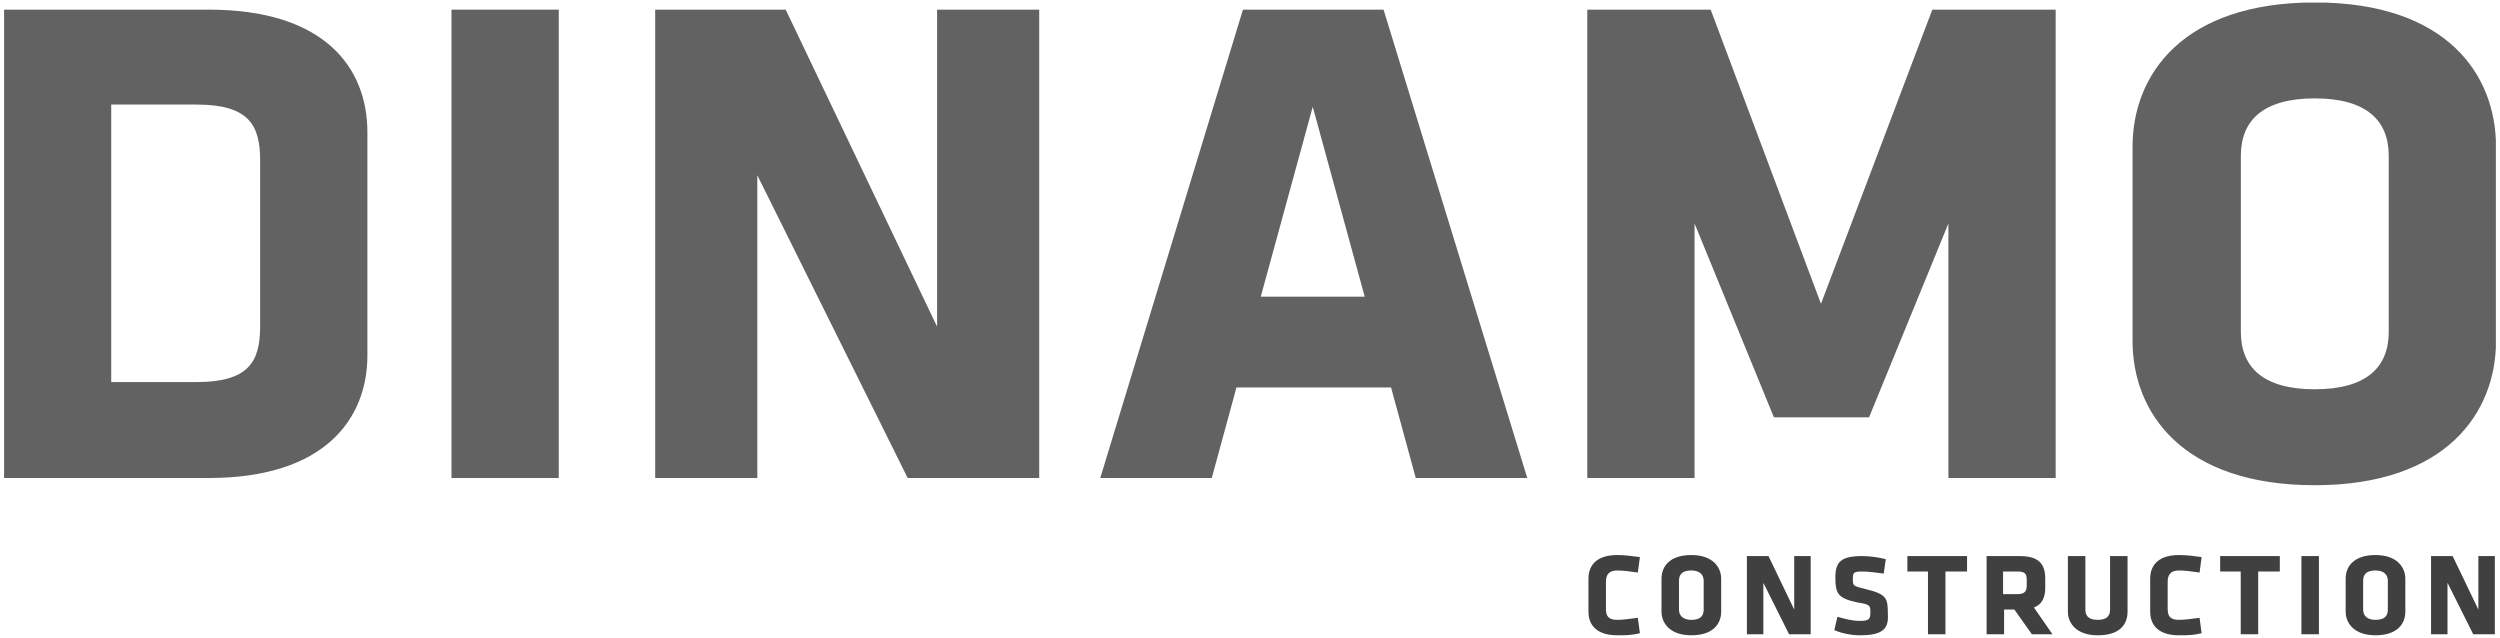 <?xml version="1.0" encoding="UTF-8"?>
<svg xmlns="http://www.w3.org/2000/svg" width="243" height="62" viewBox="0 0 243 62" fill="none">
  <g clip-path="url(#clip0_1662_2062)">
    <path d="M43.998 46.35V1.05H54.198V46.35H43.998Z" fill="#626262" stroke="#626262" stroke-width="0.226"></path>
    <path d="M73.498 16.55V46.35H63.798V1.05H76.298L91.198 32.25V1.05H100.898V46.35H88.298L73.498 16.55Z" fill="#626262" stroke="#626262" stroke-width="0.226"></path>
    <path d="M148.298 46.35H137.698L135.298 37.55H120.098L117.698 46.35H107.098L120.898 1.05H134.398L148.298 46.35ZM122.398 28.95H132.798L127.598 9.95L122.398 28.95Z" fill="#626262" stroke="#626262" stroke-width="0.226"></path>
    <path d="M189.498 46.35H199.698V1.05H187.898L176.998 29.85L166.198 1.05H154.398V46.35H164.598V21.15L172.498 40.45H181.598L189.498 21.15V46.35Z" fill="#626262" stroke="#626262" stroke-width="0.226"></path>
    <path d="M242.498 33.15C242.498 40.05 237.698 47.05 224.998 47.05C212.198 47.05 207.398 40.05 207.398 33.15V14.25C207.398 7.35 212.198 0.35 224.998 0.35C237.798 0.35 242.498 7.35 242.498 14.25V33.15ZM232.298 15.15C232.298 11.65 230.098 9.45 224.998 9.45C219.898 9.45 217.698 11.65 217.698 15.15V32.25C217.698 35.75 219.898 37.95 224.998 37.95C230.098 37.95 232.298 35.75 232.298 32.25V15.15Z" fill="#626262" stroke="#626262" stroke-width="0.226"></path>
    <path d="M20.298 1.05H0.498V46.35H20.298C31.498 46.35 35.598 40.65 35.598 34.55V12.85C35.598 6.65 31.498 1.05 20.298 1.05ZM25.398 31.75C25.398 35.25 24.198 37.25 19.098 37.25H10.698V10.05H19.098C24.198 10.05 25.398 12.05 25.398 15.55V31.75Z" fill="#626262" stroke="#626262" stroke-width="0.226"></path>
    <path d="M156.098 59.15C156.098 59.85 156.298 60.25 157.198 60.25C157.698 60.25 158.498 60.15 159.198 60.05L159.398 61.55C158.598 61.75 157.998 61.75 157.198 61.75C155.298 61.75 154.398 60.85 154.398 59.45V56.25C154.398 54.85 155.298 53.95 157.198 53.95C157.998 53.95 158.598 54.05 159.398 54.15L159.198 55.65C158.498 55.55 157.798 55.45 157.198 55.45C156.398 55.45 156.098 55.85 156.098 56.55V59.15Z" fill="#404040"></path>
    <path d="M167.298 59.45C167.298 60.65 166.498 61.75 164.398 61.75C162.298 61.75 161.498 60.55 161.498 59.45V56.25C161.498 55.05 162.298 53.95 164.398 53.95C166.498 53.95 167.298 55.15 167.298 56.25V59.45ZM165.598 56.45C165.598 55.85 165.198 55.45 164.398 55.45C163.498 55.45 163.198 55.85 163.198 56.45V59.25C163.198 59.85 163.598 60.25 164.398 60.25C165.298 60.25 165.598 59.85 165.598 59.25V56.45Z" fill="#404040"></path>
    <path d="M171.398 56.65V61.65H169.798V54.05H171.898L174.398 59.25V54.05H175.998V61.65H173.898L171.398 56.65Z" fill="#404040"></path>
    <path d="M180.798 61.75C179.898 61.75 178.998 61.55 178.298 61.25L178.598 59.95C179.298 60.15 179.998 60.35 180.798 60.35C181.698 60.35 181.798 60.15 181.798 59.55C181.798 58.85 181.798 58.75 180.498 58.55C178.698 58.15 178.398 57.75 178.398 56.15C178.398 54.65 178.898 54.05 180.998 54.05C181.698 54.05 182.498 54.15 183.298 54.35L183.098 55.75C182.198 55.65 181.698 55.55 180.998 55.55C180.198 55.55 180.098 55.65 180.098 56.25C180.098 56.95 180.098 56.95 181.298 57.25C183.398 57.75 183.498 58.15 183.498 59.65C183.598 61.05 183.098 61.75 180.798 61.75Z" fill="#404040"></path>
    <path d="M189.098 55.55V61.65H187.398V55.55H185.398V54.05H191.198V55.55H189.098Z" fill="#404040"></path>
    <path d="M195.798 59.25H194.798V61.65H193.098V54.05H196.298C198.098 54.05 198.798 54.75 198.798 56.25V57.15C198.798 58.05 198.498 58.75 197.698 59.05L199.498 61.65H197.498L195.798 59.25ZM196.998 56.35C196.998 55.75 196.798 55.55 196.098 55.55H194.698V57.75H196.098C196.798 57.75 196.998 57.45 196.998 56.95V56.35Z" fill="#404040"></path>
    <path d="M206.798 54.05V59.45C206.798 60.65 206.098 61.75 203.898 61.75C201.798 61.75 200.998 60.55 200.998 59.45V54.05H202.698V59.25C202.698 59.85 202.998 60.25 203.898 60.25C204.798 60.25 205.098 59.85 205.098 59.25V54.05H206.798Z" fill="#404040"></path>
    <path d="M210.698 59.15C210.698 59.85 210.898 60.25 211.798 60.25C212.298 60.25 213.098 60.15 213.798 60.05L213.998 61.55C213.198 61.75 212.598 61.75 211.798 61.75C209.898 61.75 208.998 60.85 208.998 59.45V56.25C208.998 54.85 209.898 53.95 211.798 53.95C212.598 53.95 213.298 54.05 213.998 54.15L213.798 55.65C213.098 55.55 212.398 55.45 211.798 55.45C210.998 55.45 210.698 55.85 210.698 56.55V59.15Z" fill="#404040"></path>
    <path d="M219.498 55.55V61.65H217.798V55.55H215.798V54.05H221.598V55.55H219.498Z" fill="#404040"></path>
    <path d="M223.698 61.65V54.05H225.398V61.65H223.698Z" fill="#404040"></path>
    <path d="M233.798 59.45C233.798 60.65 232.998 61.75 230.898 61.75C228.798 61.75 227.998 60.55 227.998 59.45V56.25C227.998 55.05 228.798 53.95 230.898 53.95C232.998 53.95 233.798 55.15 233.798 56.25V59.45ZM232.098 56.45C232.098 55.85 231.698 55.45 230.898 55.45C229.998 55.45 229.698 55.85 229.698 56.45V59.25C229.698 59.85 230.098 60.25 230.898 60.25C231.798 60.25 232.098 59.85 232.098 59.25V56.45Z" fill="#404040"></path>
    <path d="M237.898 56.65V61.65H236.298V54.05H238.398L240.898 59.25V54.05H242.498V61.65H240.398L237.898 56.65Z" fill="#404040"></path>
  </g>
  <defs>
    <clipPath id="clip0_1662_2062">
      <rect width="242.2" height="61.5" fill="white" transform="translate(0.398 0.25)"></rect>
    </clipPath>
  </defs>
</svg>

